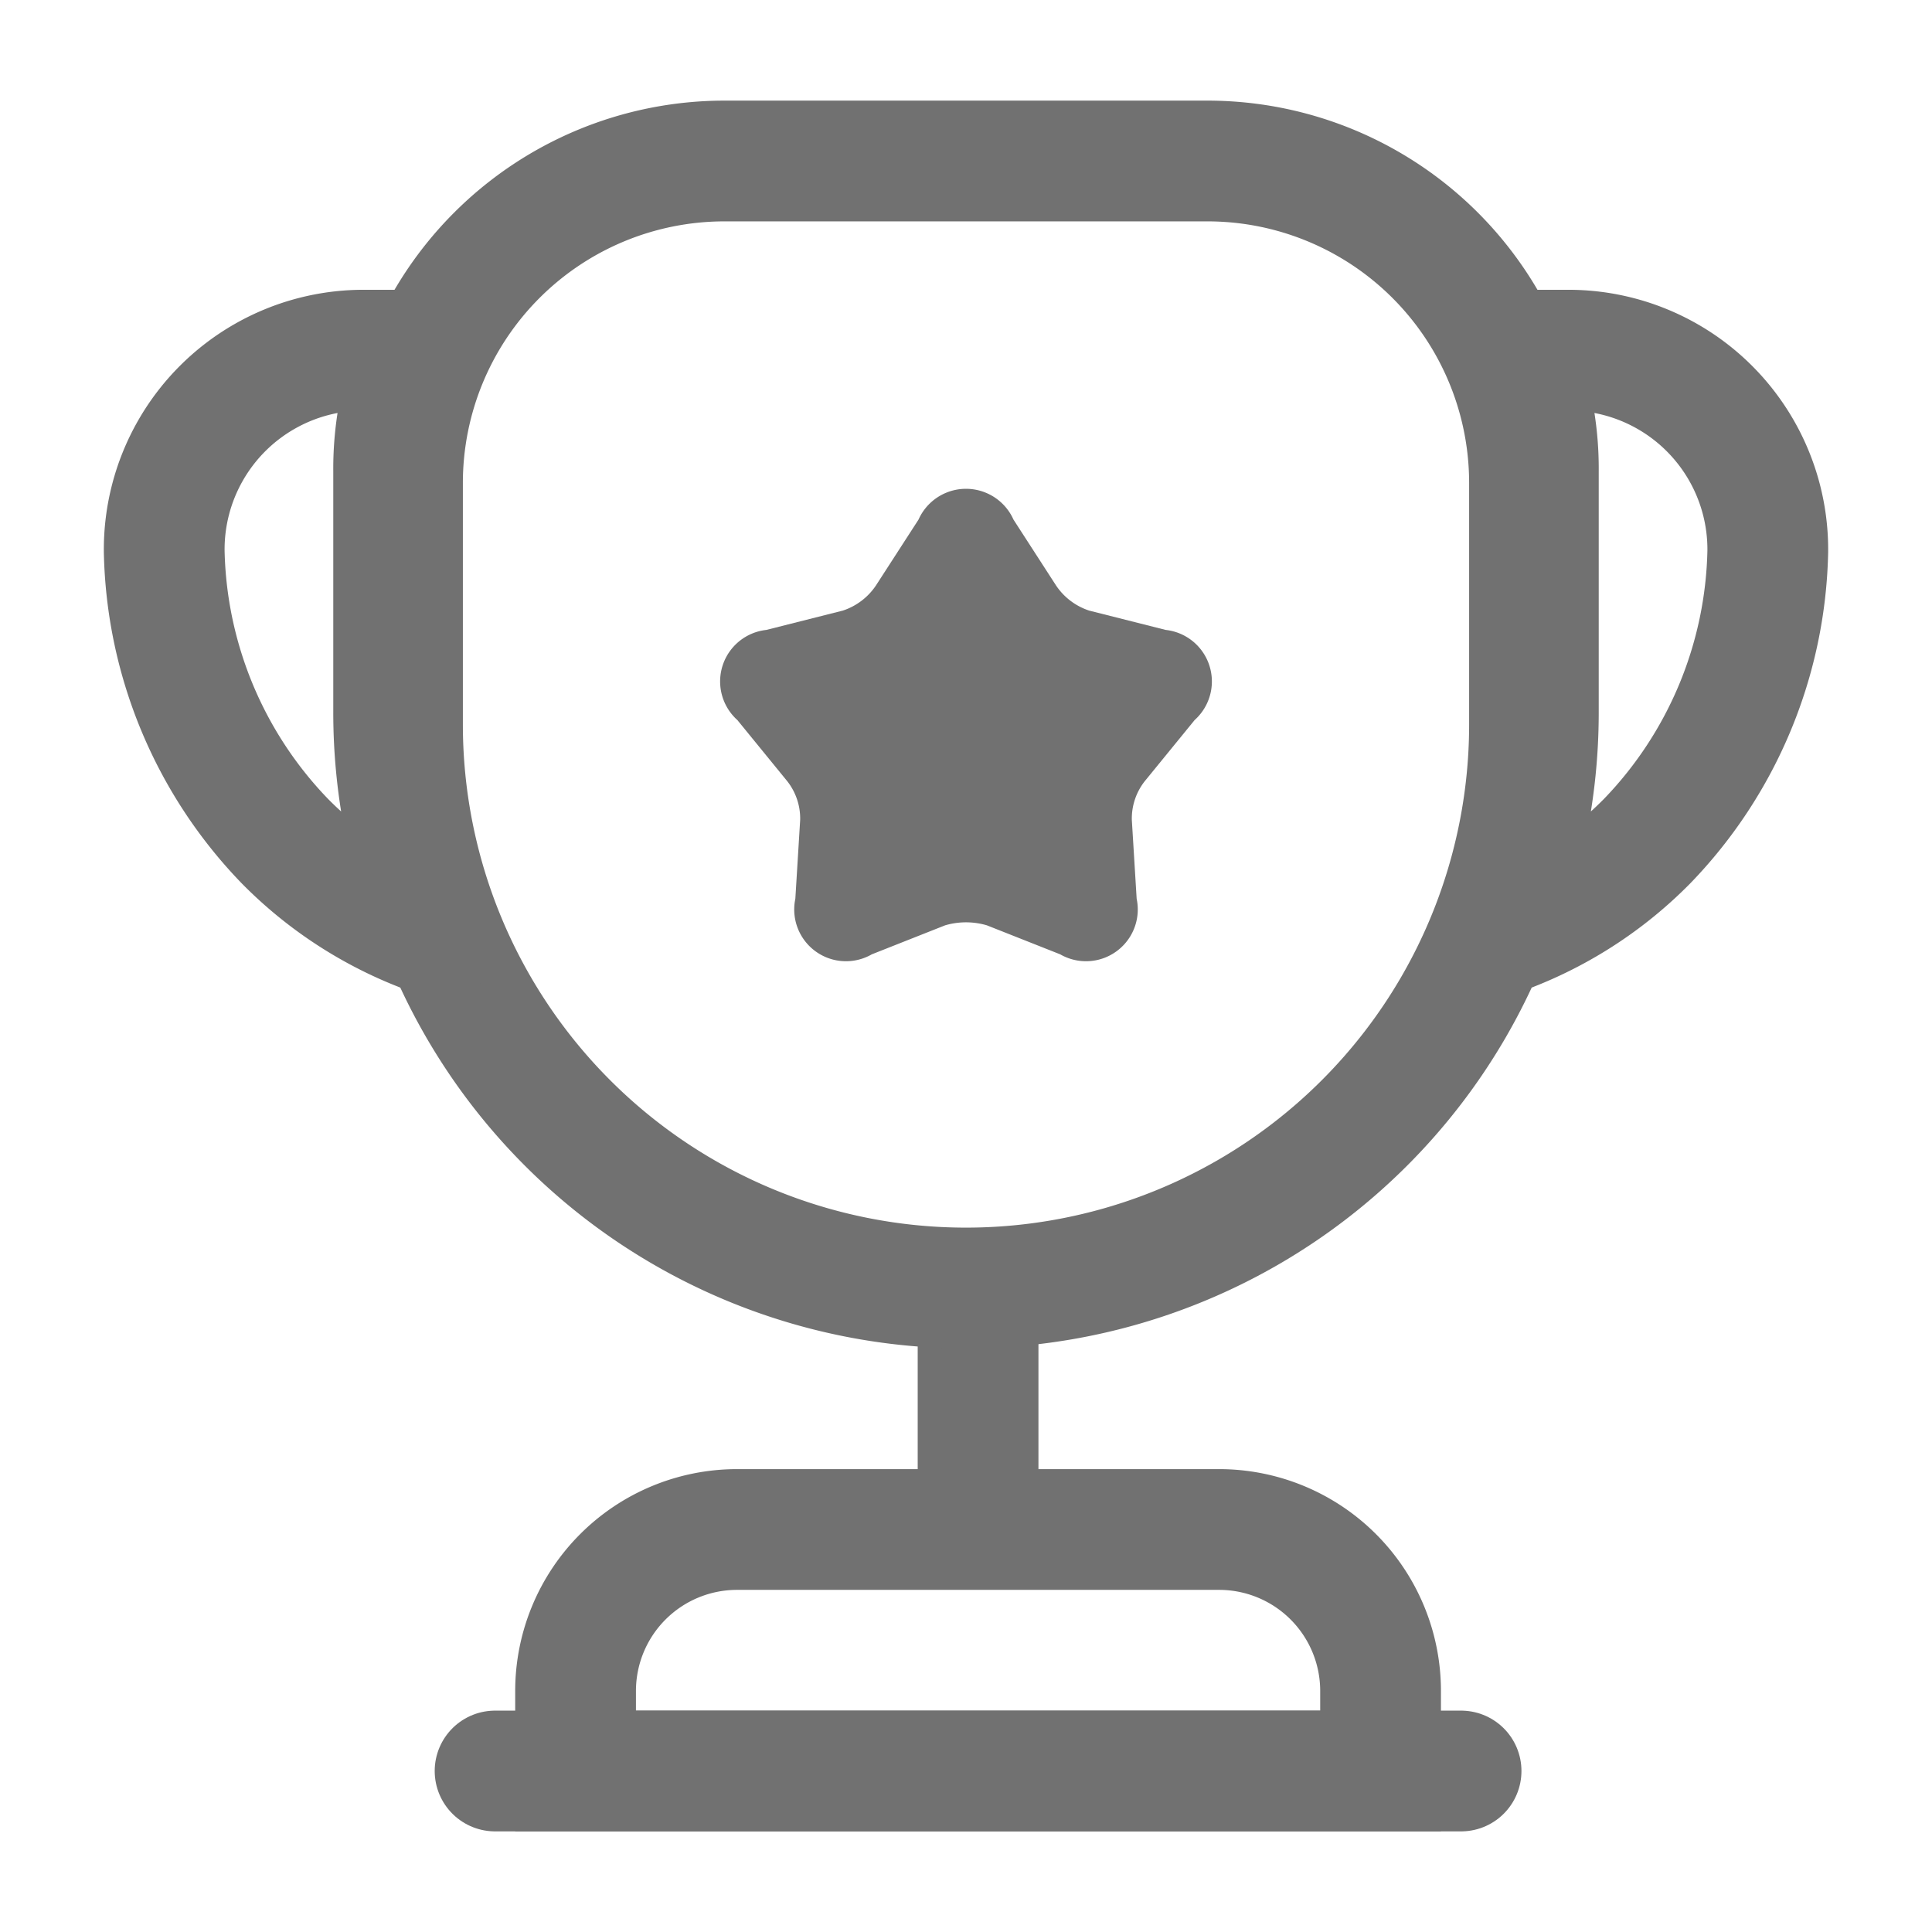 <svg xmlns="http://www.w3.org/2000/svg" width="24" height="24" viewBox="0 0 24 24">
  <g id="Group_31196" data-name="Group 31196" transform="translate(13744 8007)">
    <g id="vuesax_linear_cup" data-name="vuesax/linear/cup" transform="translate(-13744 -8007)">
      <g id="cup">
        <path id="Vector" d="M0,0V2.1" transform="translate(12.15 16.5)" fill="none" stroke="#717171" stroke-linecap="round" stroke-linejoin="round" stroke-width="1.5"/>
        <path id="Vector-2" data-name="Vector" d="M0,3V2A2.006,2.006,0,0,1,2,0H8a2.006,2.006,0,0,1,2,2V3Z" transform="translate(7.15 19)" fill="none" stroke="#717171" stroke-width="1.5"/>
        <path id="Vector-3" data-name="Vector" d="M0,0H12" transform="translate(6.15 22)" fill="none" stroke="#717171" stroke-linecap="round" stroke-linejoin="round" stroke-width="1.5"/>
        <path id="Vector-4" data-name="Vector" d="M7,14A7,7,0,0,1,0,7V4A4,4,0,0,1,4,0h6a4,4,0,0,1,4,4V7A7,7,0,0,1,7,14Z" transform="translate(5 2)" fill="none" stroke="#717171" stroke-linecap="round" stroke-linejoin="round" stroke-width="1.5"/>
        <path id="Vector-5" data-name="Vector" d="M3.43,7.3A4.859,4.859,0,0,1,1.5,6.1,5.334,5.334,0,0,1,0,2.5,2.476,2.476,0,0,1,2.5,0h.65a3.756,3.756,0,0,0-.3,1.5v3A7.047,7.047,0,0,0,3.43,7.3Z" transform="translate(2.04 4.35)" fill="none" stroke="#717171" stroke-linecap="round" stroke-linejoin="round" stroke-width="1.5"/>
        <path id="Vector-6" data-name="Vector" d="M.58,4.5v-3A3.756,3.756,0,0,0,.28,0H.93a2.476,2.476,0,0,1,2.5,2.5,5.334,5.334,0,0,1-1.5,3.6A4.859,4.859,0,0,1,0,7.3,7.047,7.047,0,0,0,.58,4.5Z" transform="translate(18.53 4.35)" fill="none" stroke="#717171" stroke-linecap="round" stroke-linejoin="round" stroke-width="1.5"/>
        <path id="Vector-7" data-name="Vector" d="M0,0H24V24H0Z" fill="none" opacity="0"/>
      </g>
    </g>
    <path id="Vector-8" data-name="Vector" d="M5.891,2.872l-.62.76a.751.751,0,0,0-.16.48l.06.98a.643.643,0,0,1-.95.69l-.91-.36a.92.92,0,0,0-.52,0l-.91.36a.643.643,0,0,1-.95-.69l.06-.98a.751.751,0,0,0-.16-.48l-.62-.76a.644.644,0,0,1,.36-1.12l.95-.24a.794.794,0,0,0,.41-.31l.53-.82a.646.646,0,0,1,1.18,0l.53.82a.794.794,0,0,0,.41.31l.95.24a.644.644,0,0,1,.36,1.12Z" transform="translate(-13735.051 -8000.927)" fill="#717171"/>
  </g>
</svg>
